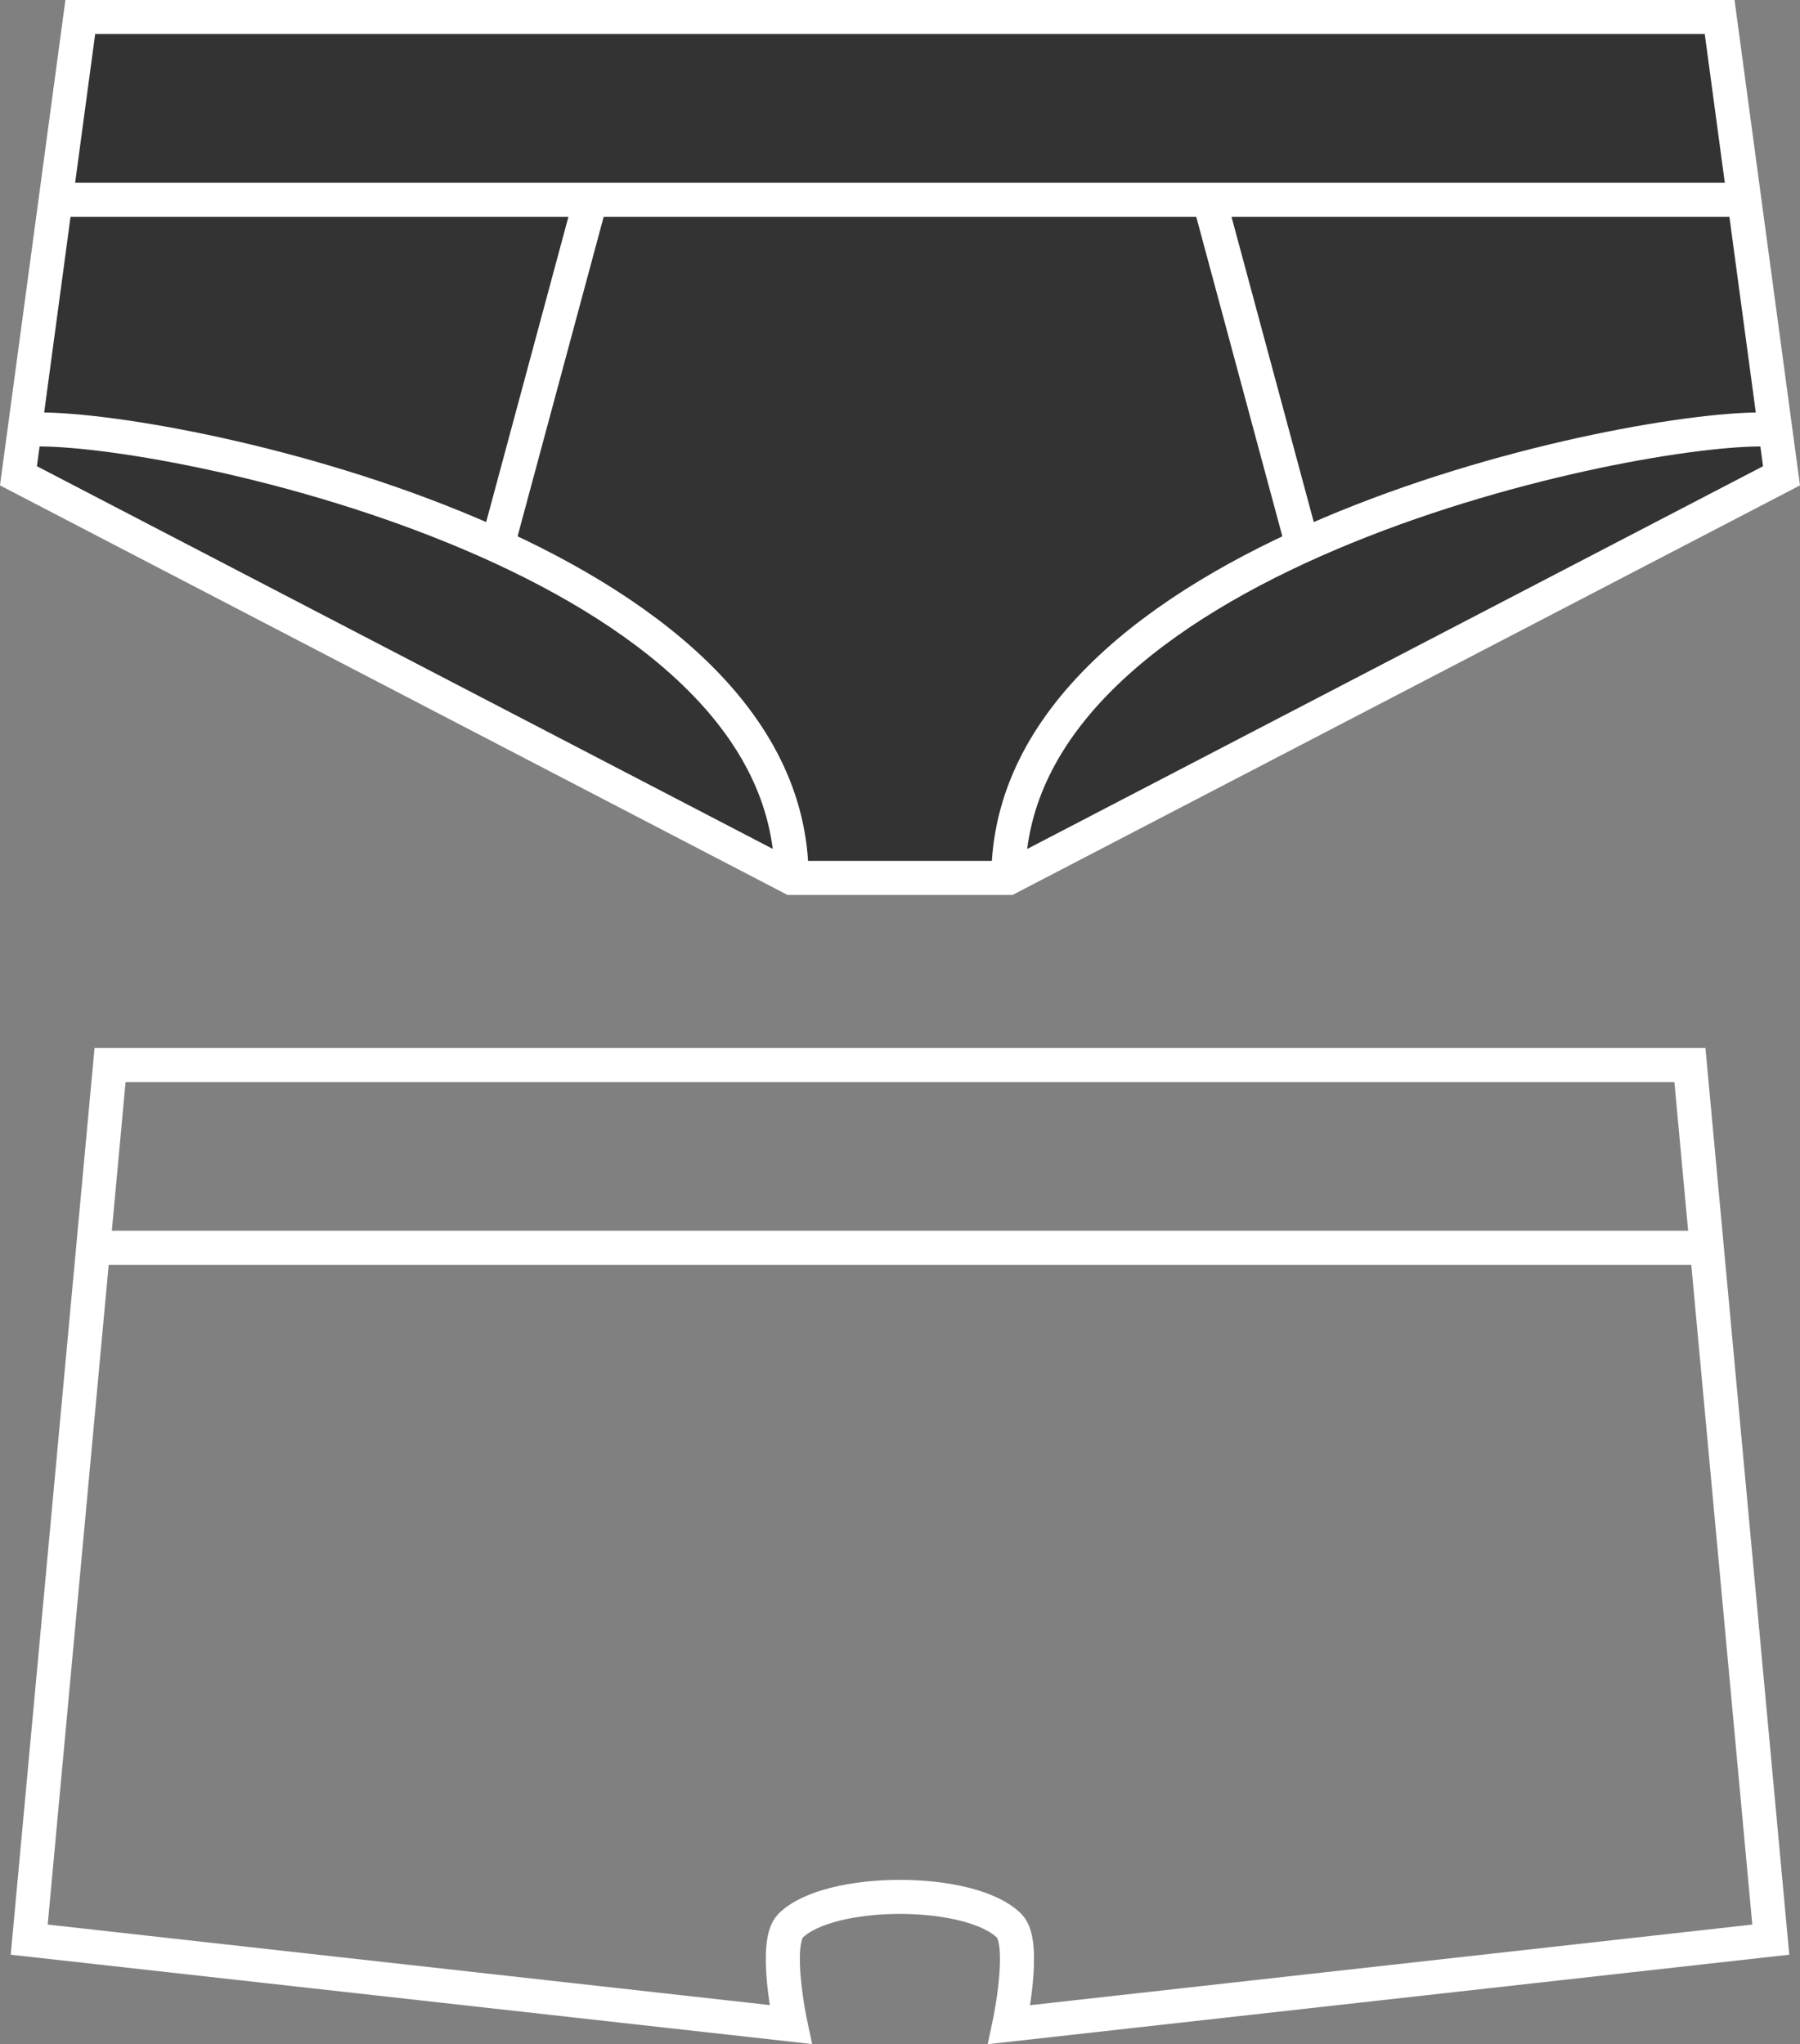 <svg xmlns="http://www.w3.org/2000/svg" viewBox="0 0 52.862 60.032"><rect x="0" y="0" width="52.862" height="60.032" fill="#808080" stroke="none"/><defs><style>.a{fill:none;}.a,.b{stroke:#fff;stroke-miterlimit:10;}.b{fill:#333;}</style></defs><g transform="translate(0.542 0.5)"><g transform="translate(0.316 30.78)"><path class="a" d="M36.1,56.567c.511.511,0,2.9,0,2.9L58.464,56.97,56.089,31.285H9.692L7.318,56.97l22.359,2.493s-.511-2.383,0-2.9C30.814,55.431,34.968,55.431,36.1,56.567Z" transform="translate(-7.318 -31.285)"/><line class="a" x2="47.929" transform="translate(1.608 5.366)"/></g><g transform="translate(0 0)"><path class="b" d="M58.805,16.474,36.1,28.284H29.737L7.028,16.474,8.844,3H56.988Z" transform="translate(-7.028 -3)"/><line class="a" x2="49.745" transform="translate(1.05 5.367)"/><line class="a" x2="2.738" y2="10.16" transform="translate(34.972 5.367)"/><path class="a" d="M55.843,14.13c-4.315,0-22.1,3.785-22.1,13.172" transform="translate(-4.672 -2.018)"/><line class="a" x1="2.738" y2="10.16" transform="translate(14.066 5.367)"/><path class="a" d="M7.584,14.13c4.315,0,22.1,3.785,22.1,13.172" transform="translate(-6.979 -2.018)"/></g></g></svg>